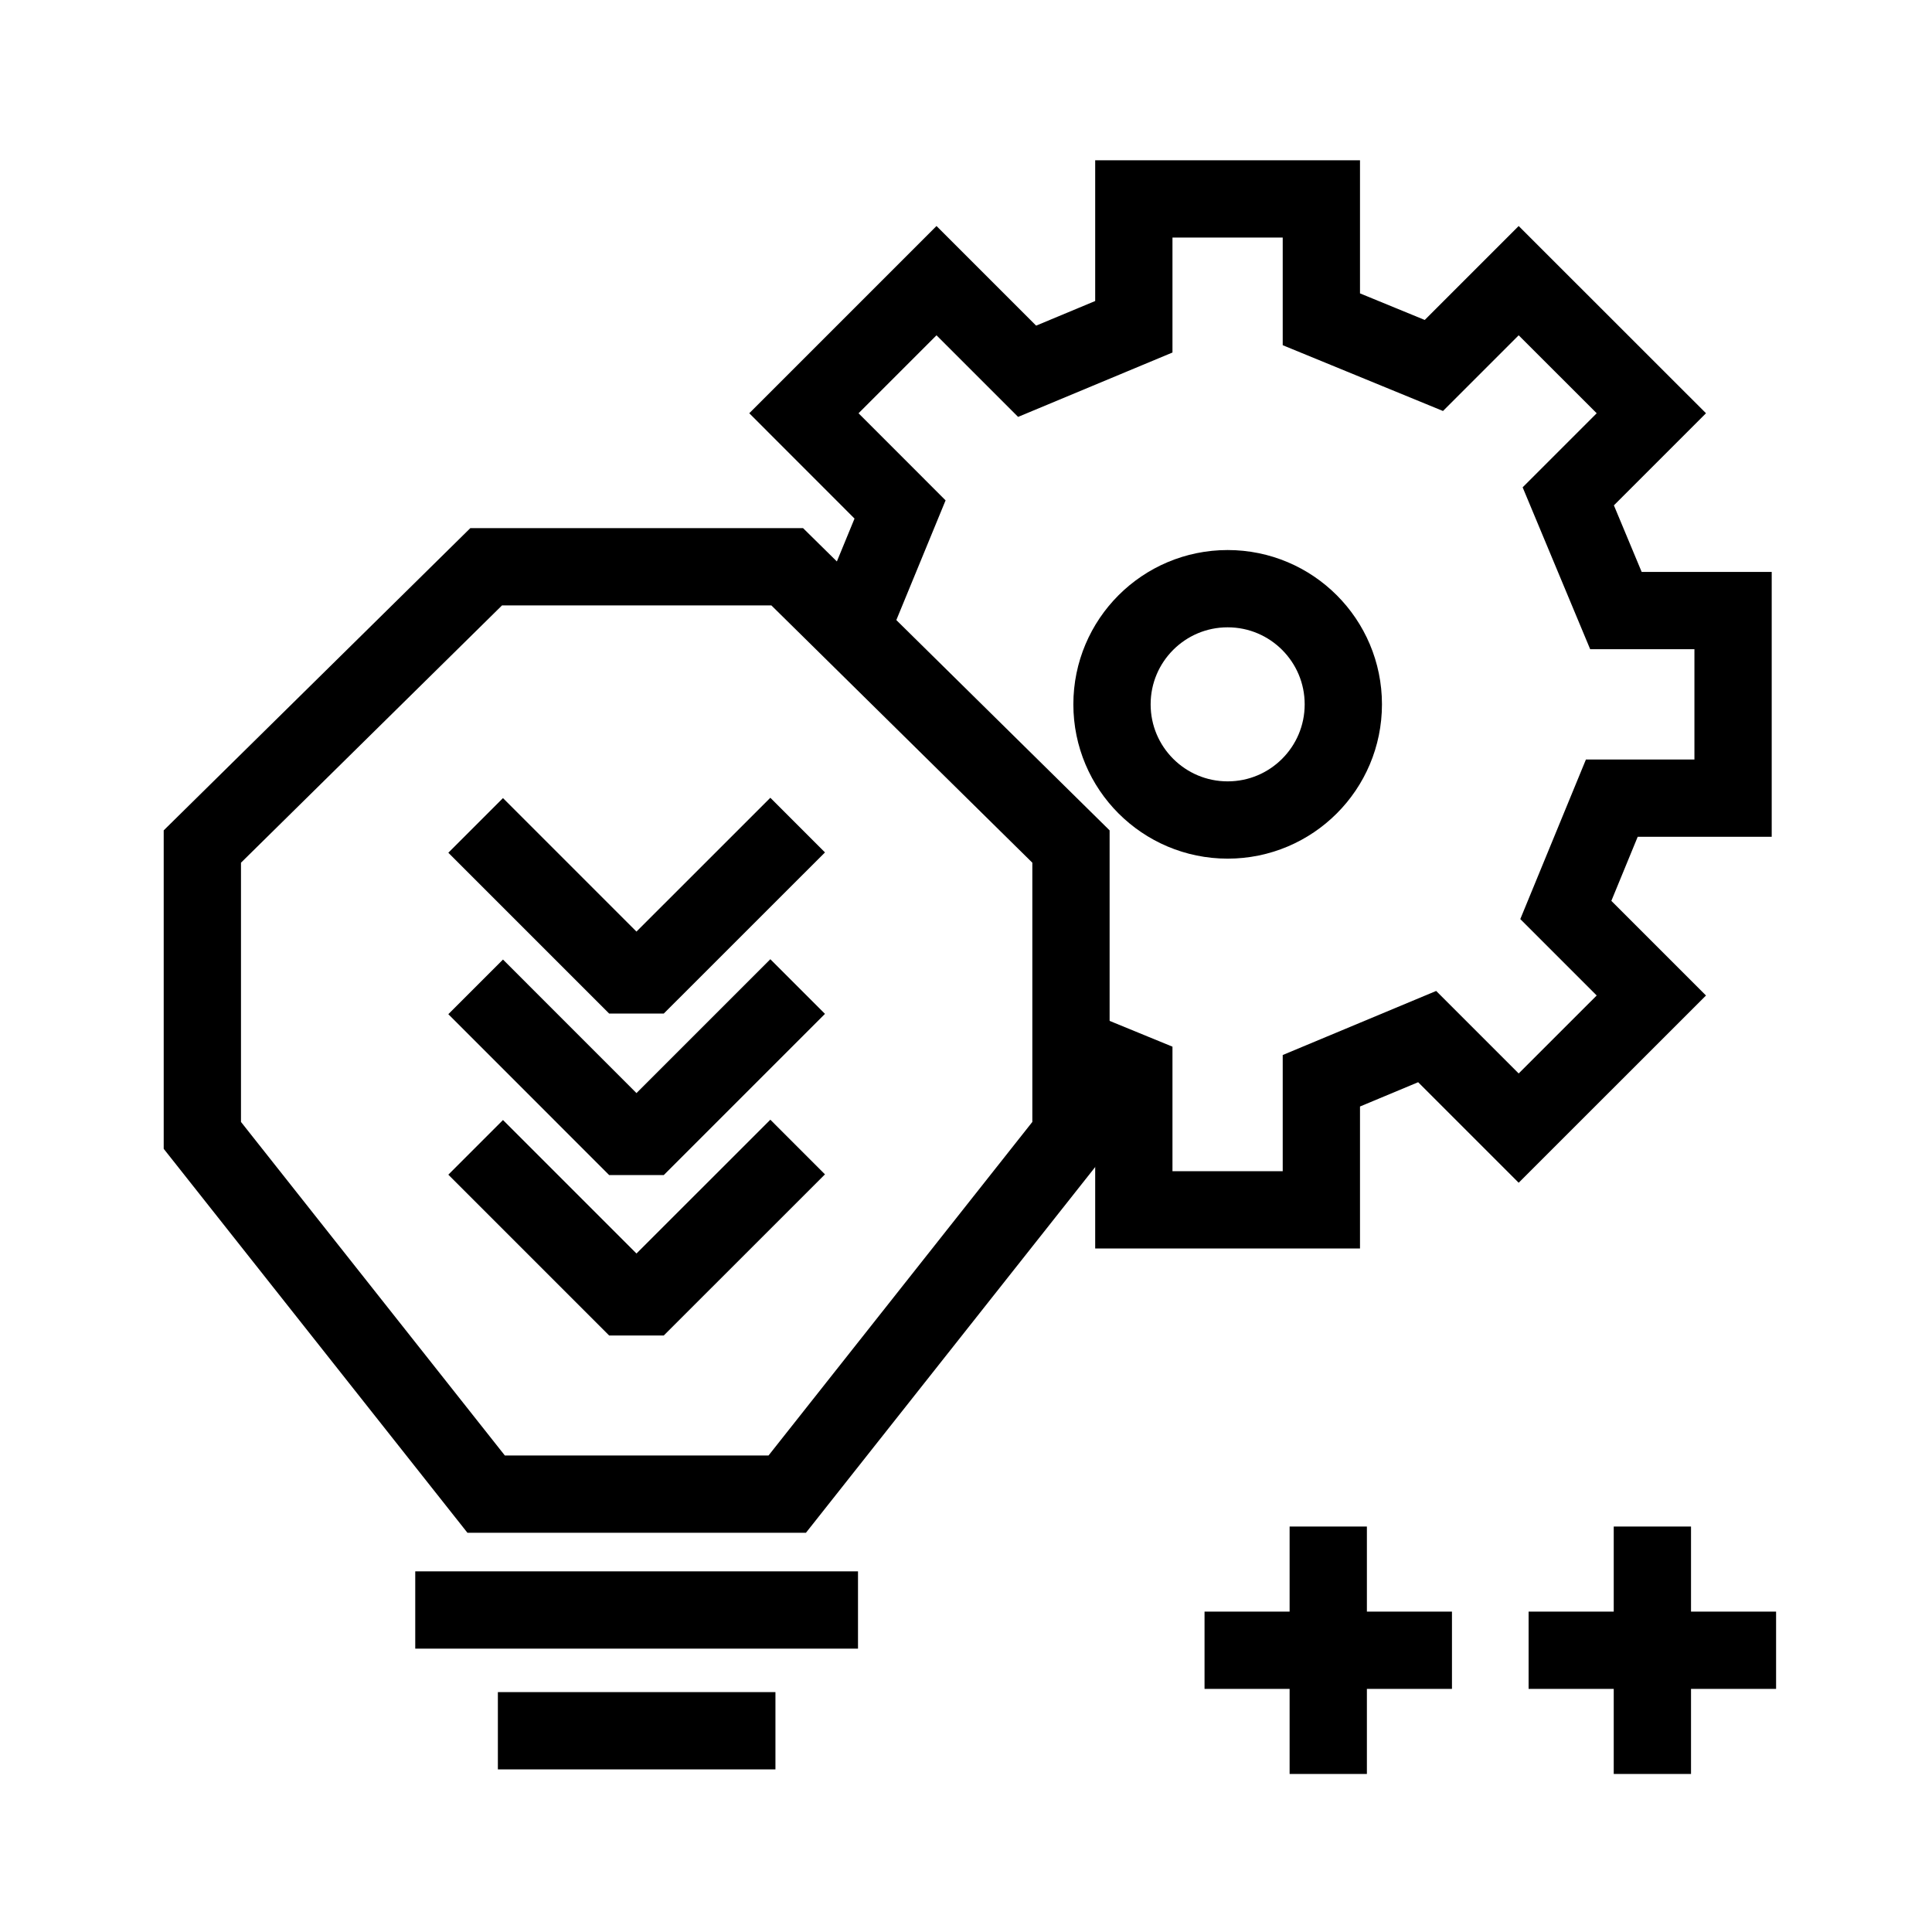 <?xml version="1.0" encoding="UTF-8"?>
<svg id="Icons" xmlns="http://www.w3.org/2000/svg" viewBox="0 0 300 300">
    <defs>
        <style>
            .cls-1,
            .cls-2 {
                stroke-miterlimit: 10;
                fill: none;
                stroke: black;
                stroke-width: 12px;
            }
            .cls-2 {
                stroke-linecap: square;
            }
            .cls-3 {
                fill: none;
                stroke: black;
                stroke-linejoin: bevel;
                stroke-width: 12px;
            }
        </style>
    </defs>
    <polyline class="cls-1" points="133.3 94.81 139.76 79.11 124.83 64.17 145.42 43.58 159.49 57.65 176.06 50.74 176.06 30.89 205.18 30.89 205.18 49.58 222.65 56.75 235.82 43.58 256.42 64.17 243.52 77.07 250.92 94.81 269.11 94.81 269.11 123.94 250.28 123.94 243.14 141.3 256.42 154.58 235.82 175.17 221.61 160.96 205.18 167.82 205.18 187.86 176.06 187.86 176.06 166.55 165.31 162.14"/>
    <polygon class="cls-1" points="166.3 131.45 166.3 176.3 122.24 232.01 75.49 232.01 31.42 176.3 31.42 131.45 75.49 88.01 122.24 88.01 129.14 94.81 166.3 131.45"/>
    <line class="cls-1" x1="133.23" y1="250" x2="64.48" y2="250"/>
    <line class="cls-1" x1="120.41" y1="268.75" x2="77.31" y2="268.75"/>
    <line class="cls-2" x1="219.46" y1="256.25" x2="193.04" y2="256.25"/>
    <line class="cls-2" x1="206.25" y1="269.46" x2="206.25" y2="243.04"/>
    <line class="cls-2" x1="269.79" y1="256.25" x2="243.36" y2="256.25"/>
    <line class="cls-2" x1="256.58" y1="269.46" x2="256.58" y2="243.04"/>
    <circle class="cls-1" cx="190.63" cy="109.37" r="17.96"/>
    <polyline class="cls-3" points="123.86 178.11 98.83 203.13 73.86 178.16"/>
    <polyline class="cls-3" points="123.86 153.19 98.83 178.22 73.86 153.24"/>
    <polyline class="cls-3" points="123.86 128.12 98.83 153.14 73.86 128.17"/>
</svg>

